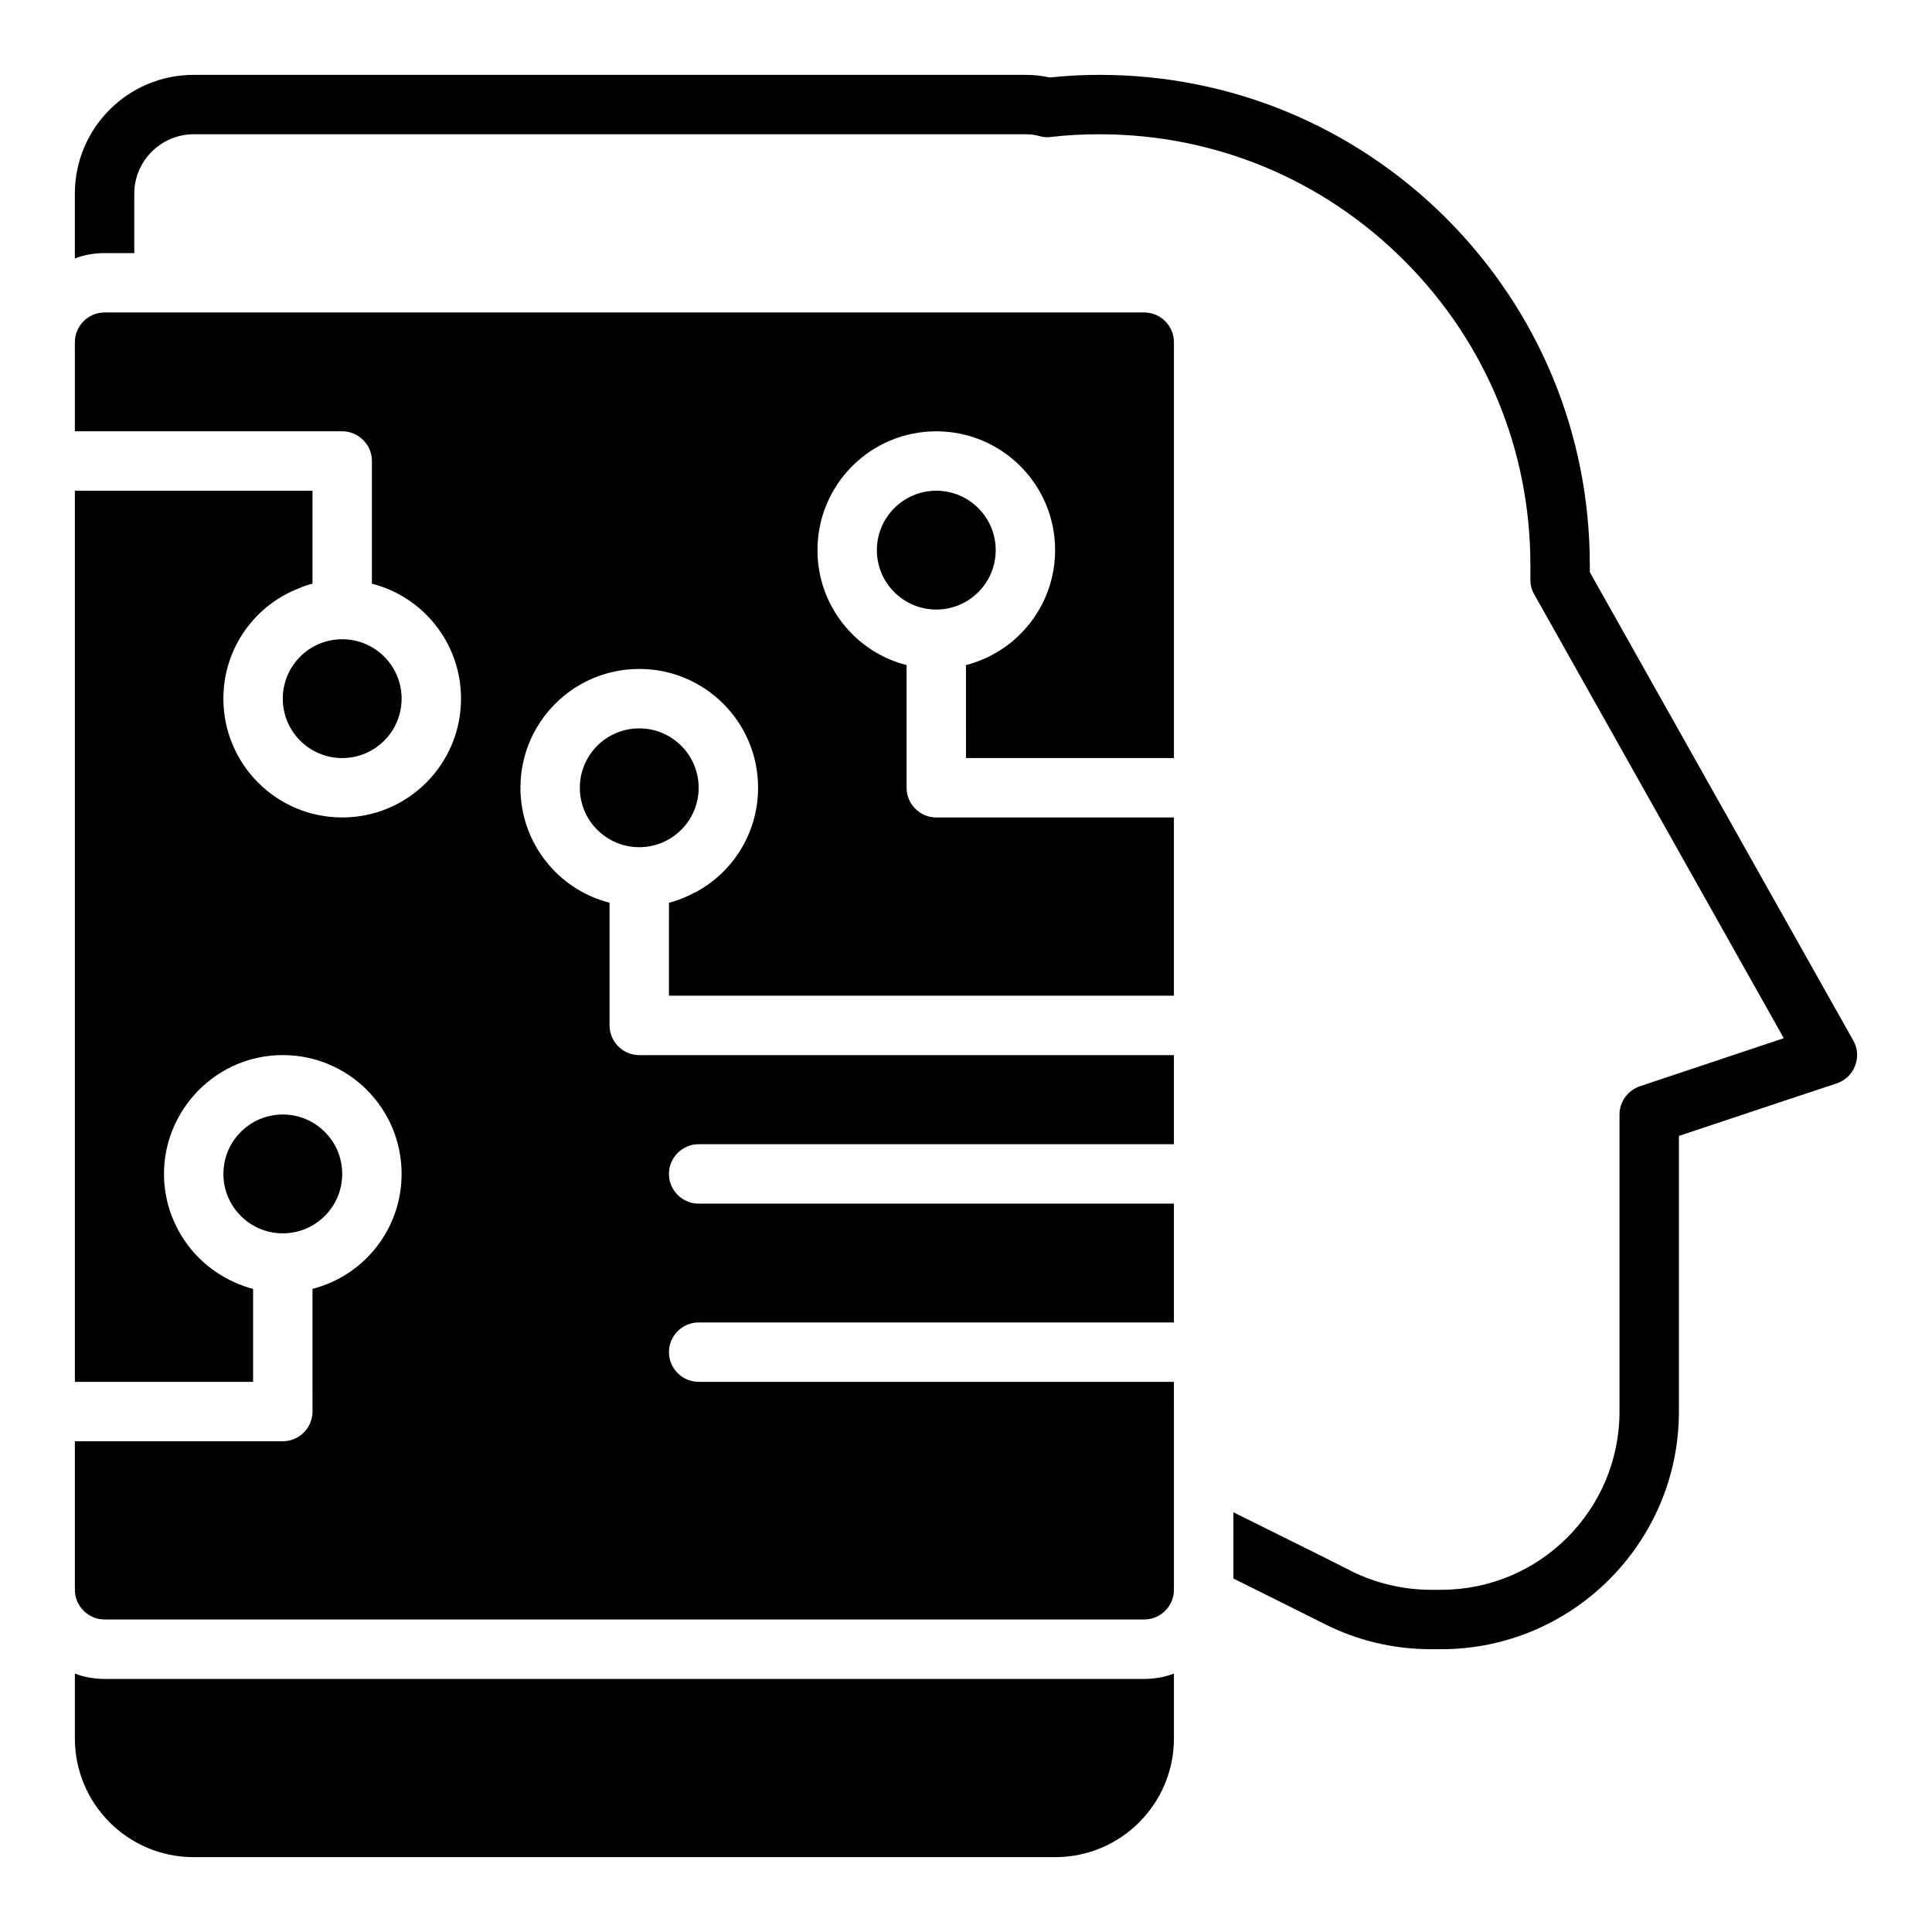 <?xml version="1.0" encoding="UTF-8"?>
<!-- Uploaded to: ICON Repo, www.svgrepo.com, Generator: ICON Repo Mixer Tools -->
<svg fill="#000000" width="800px" height="800px" version="1.1" viewBox="144 144 512 512" xmlns="http://www.w3.org/2000/svg">
 <g>
  <path d="m635.14 419.76-69.824-124.14v-1.891c0-34.715-13.539-67.305-38.023-91.867-24.559-24.48-57.148-38.023-91.867-38.023-4.644 0-9.133 0.234-13.227 0.707-2.043-0.469-4.168-0.707-6.453-0.707h-220.42c-17.398 0-31.488 14.09-31.488 31.488v17.16c2.441-0.941 5.121-1.414 7.875-1.414h7.871v-15.746c0-8.66 7.086-15.742 15.742-15.742h220.42c1.418 0 2.598 0.156 3.699 0.473 1.023 0.316 2.125 0.395 3.148 0.234 3.938-0.473 8.27-0.707 12.832-0.707 30.465 0 59.117 11.887 80.688 33.457 21.57 21.57 33.457 50.223 33.457 80.688v3.938c0 1.34 0.316 2.676 1.023 3.856l66.125 117.61-38.18 12.754c-3.148 1.098-5.352 4.09-5.352 7.477v78.719c0 26.055-21.176 47.23-47.23 47.23h-2.754c-7.32 0-14.641-1.73-21.098-4.961l-7.004-3.543-24.246-12.043-0.004 8.742v8.816l12.516 6.219 11.652 5.824c8.656 4.41 18.34 6.691 28.18 6.691h2.754c34.715 0 62.977-28.262 62.977-62.977v-73.055l26.922-8.973 14.957-4.957c2.203-0.789 4.016-2.441 4.801-4.644 0.871-2.207 0.711-4.644-0.469-6.691z"/>
  <path d="m439.36 588.93h-267.65c-2.754 0-5.434-0.473-7.871-1.418v17.164c0 17.398 14.09 31.488 31.488 31.488h228.29c17.398 0 31.488-14.09 31.488-31.488v-17.16c-2.441 0.941-5.117 1.414-7.875 1.414z"/>
  <path d="m407.87 289.79c0 8.695-7.047 15.746-15.742 15.746-8.695 0-15.746-7.051-15.746-15.746 0-8.695 7.051-15.742 15.746-15.742 8.695 0 15.742 7.047 15.742 15.742"/>
  <path d="m329.15 352.77c0 8.695-7.051 15.746-15.746 15.746s-15.742-7.051-15.742-15.746 7.047-15.742 15.742-15.742 15.746 7.047 15.746 15.742"/>
  <path d="m250.43 329.15c0 8.695-7.047 15.746-15.742 15.746s-15.746-7.051-15.746-15.746c0-8.691 7.051-15.742 15.746-15.742s15.742 7.051 15.742 15.742"/>
  <path d="m234.69 455.1c0 8.695-7.051 15.746-15.746 15.746-8.695 0-15.742-7.051-15.742-15.746 0-8.695 7.047-15.742 15.742-15.742 8.695 0 15.746 7.047 15.746 15.742"/>
  <path d="m447.23 226.81h-275.52c-4.328 0-7.871 3.543-7.871 7.871v23.617h70.848c4.328 0 7.871 3.543 7.871 7.871v32.512c13.617 3.465 23.617 15.824 23.617 30.465 0 17.398-14.09 31.488-31.488 31.488s-31.488-14.09-31.488-31.488c0-13.383 8.344-24.797 20.152-29.285 1.102-0.551 2.281-0.867 3.465-1.18v-24.637h-62.973v236.16h47.227v-24.641c-0.707-0.156-1.418-0.395-2.125-0.629-5.273-1.809-9.996-4.961-13.617-9.051-4.879-5.59-7.871-12.832-7.871-20.781s2.992-15.191 7.871-20.781c5.746-6.539 14.168-10.711 23.613-10.711 17.398 0 31.488 14.09 31.488 31.488 0 14.641-9.996 27-23.617 30.465l0.004 32.512c0 4.328-3.543 7.871-7.871 7.871h-55.102v39.359c0 4.328 3.543 7.871 7.871 7.871h275.52c4.328 0 7.871-3.543 7.871-7.871v-28.418l-0.004-26.684h-125.95c-4.328 0-7.871-3.543-7.871-7.871 0-4.328 3.543-7.871 7.871-7.871h125.95v-31.488h-125.95c-4.328 0-7.871-3.543-7.871-7.871s3.543-7.871 7.871-7.871h125.95v-23.617h-141.69c-4.328 0-7.871-3.543-7.871-7.871v-32.512c-13.617-3.465-23.617-15.824-23.617-30.465 0-17.398 14.09-31.488 31.488-31.488 17.398 0 31.488 14.09 31.488 31.488 0 11.965-6.691 22.434-16.609 27.711h-0.078c-2.203 1.18-4.41 2.125-6.926 2.754l-0.008 24.637h133.82v-47.23h-62.973c-4.328 0-7.871-3.543-7.871-7.871v-32.512c-13.617-3.465-23.617-15.824-23.617-30.465 0-17.398 14.09-31.488 31.488-31.488s31.488 14.09 31.488 31.488c0 13.855-8.973 25.664-21.492 29.836-0.707 0.238-1.418 0.473-2.125 0.629l0.004 24.637h55.102v-110.21c0-4.332-3.539-7.875-7.871-7.875z"/>
 </g>
</svg>